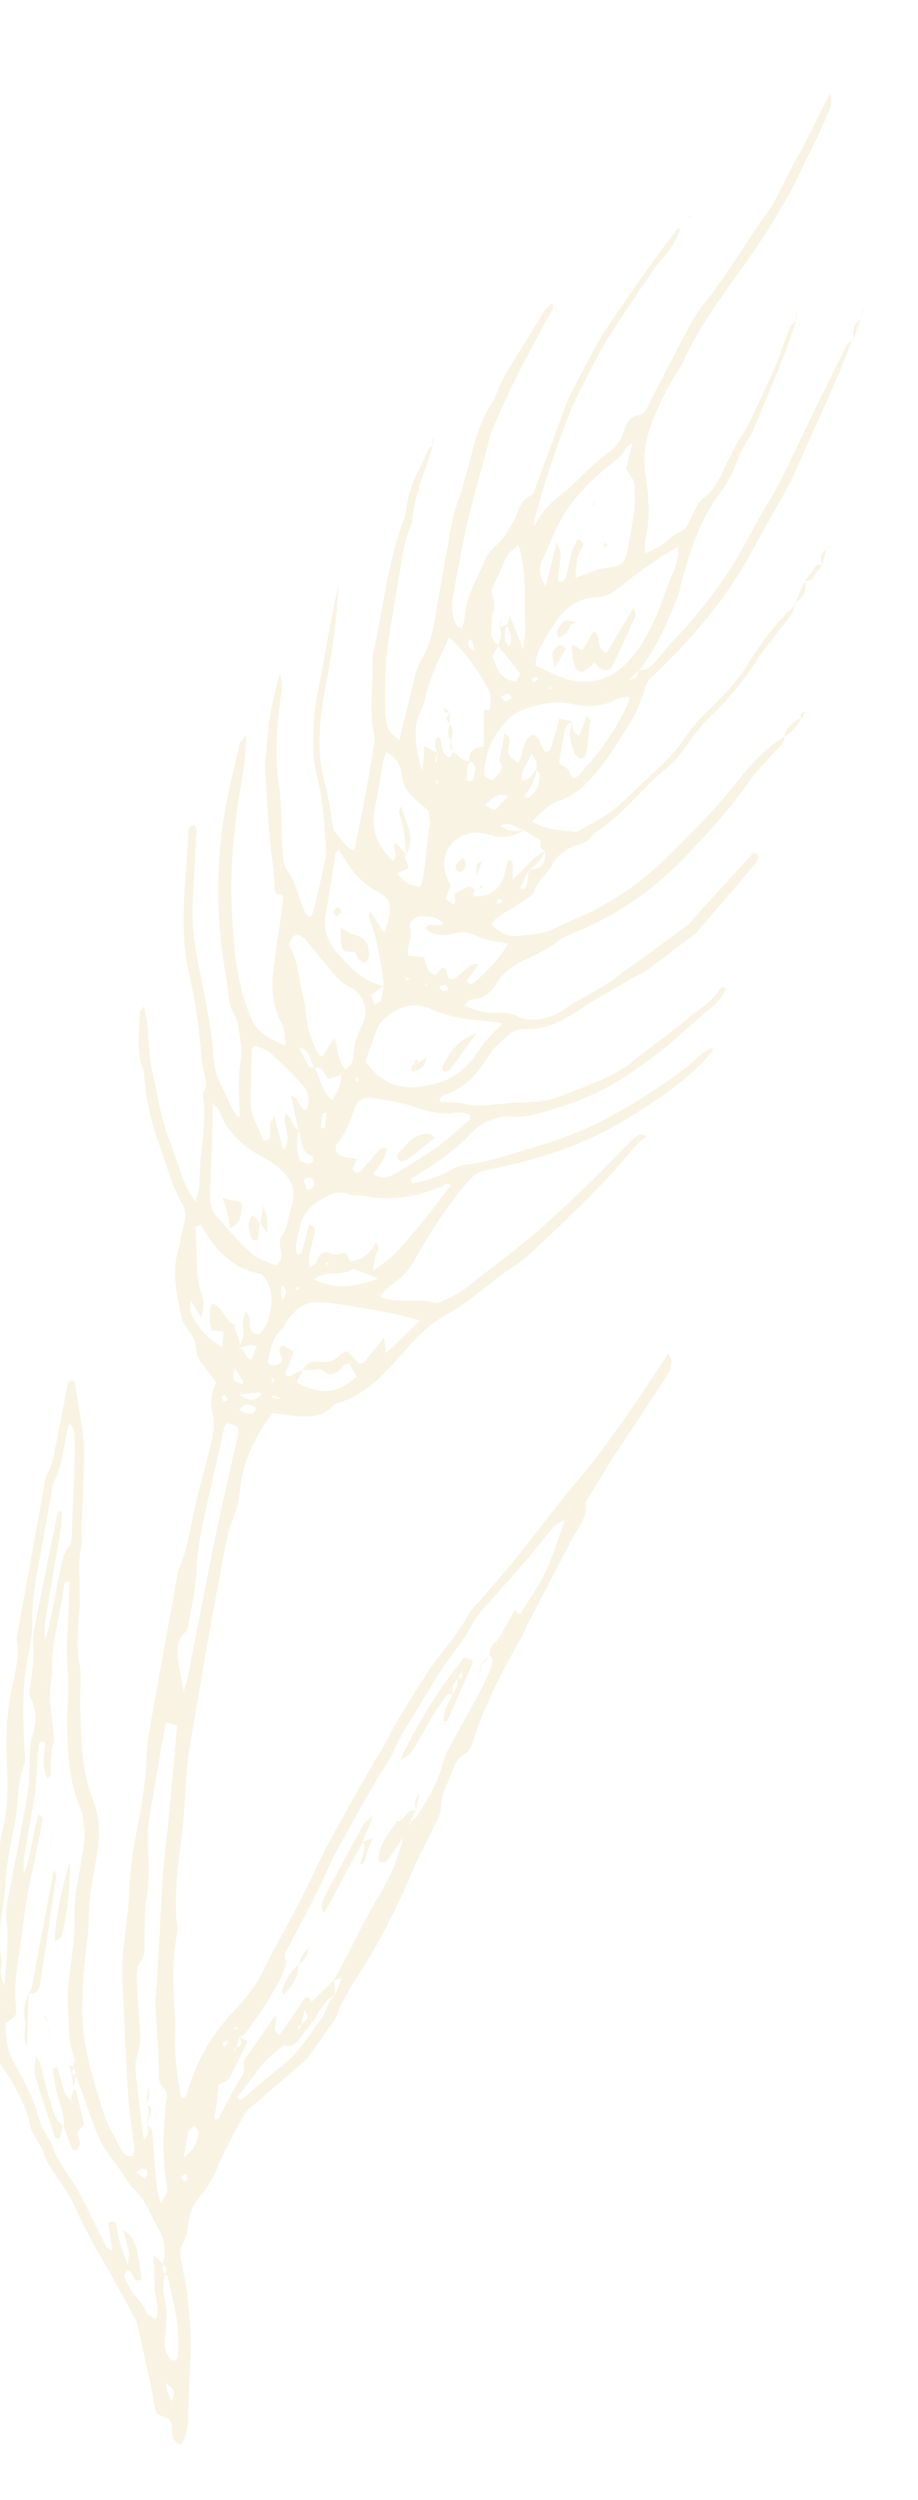 <svg xmlns="http://www.w3.org/2000/svg" width="161" height="438" viewBox="0 0 161 438" fill="none"><g opacity="0.2" clip-path="url(#clip0_525_1065)"><path fill-rule="evenodd" clip-rule="evenodd" d="M137.501 129.105C134.389 130.974 131.935 133.586 129.743 136.402C125.894 141.335 121.505 145.731 117.066 150.088C112.507 154.566 107.323 158.192 101.425 160.752C99.936 161.393 98.473 162.052 97.015 162.755C94.954 163.748 92.694 163.795 90.511 163.969C88.847 164.095 87.442 163.173 86.194 162.01C86.647 160.912 87.668 160.429 88.609 159.845C89.871 159.05 91.153 158.3 92.381 157.456C92.88 157.12 93.567 156.69 93.686 156.185C94.178 154.242 95.922 153.207 96.795 151.588C97.816 149.697 99.397 148.618 101.36 148.02C102.333 147.727 103.24 147.407 103.805 146.472C103.927 146.267 104.095 146.041 104.301 145.922C109.238 142.877 112.559 138.047 117.025 134.476C118.351 133.408 119.47 131.99 120.42 130.569C121.754 128.593 123.24 126.787 124.965 125.151C127.668 122.569 130.085 119.765 132.118 116.579C133.718 114.068 135.633 111.77 137.451 109.384C138.271 108.296 139.355 107.383 139.388 105.868L139.458 105.952C136.425 108.872 133.784 112.133 131.569 115.698C129.45 119.125 126.823 122.075 123.91 124.804C122.271 126.356 120.897 128.083 119.627 129.943C118.664 131.361 117.457 132.635 116.219 133.847C113.827 136.201 111.292 138.401 108.911 140.771C106.825 142.839 104.166 143.922 101.742 145.432C101.439 145.619 101.016 145.769 100.684 145.724C98.27 145.373 95.755 145.431 93.279 143.932C94.805 142.46 96.215 140.923 97.961 140.343C101.137 139.296 103.219 137.015 105.149 134.634C107.096 132.243 108.662 129.527 110.323 126.913C111.59 124.911 112.502 122.759 113.116 120.454C113.293 119.789 113.767 119.122 114.278 118.645C121.375 111.953 127.637 104.628 132.233 95.95C133.913 92.757 135.773 89.668 137.506 86.498C138.395 84.868 139.236 83.187 139.982 81.488C143.076 74.386 146.531 67.478 149.16 60.206C149.241 59.994 149.457 59.819 149.617 59.635C149.231 59.892 148.665 60.046 148.489 60.398C145.518 66.428 142.549 72.443 139.682 78.52C138.082 81.898 136.497 85.264 134.483 88.425C133.354 90.211 132.377 92.096 131.388 93.964C127.719 100.962 123.002 107.173 117.521 112.835C116.579 113.816 115.83 114.989 114.888 115.97C114.156 116.733 113.425 117.724 112.092 117.27C111.508 118.856 111.519 118.872 110.249 119.168C110.947 118.513 111.546 117.939 112.145 117.365C115.241 113.39 117.209 108.842 118.958 104.169C119.26 103.357 119.417 102.49 119.639 101.649C121.111 96.244 122.814 90.966 126.27 86.403C127.517 84.752 128.545 82.82 129.237 80.87C129.788 79.306 130.517 77.932 131.45 76.608C131.599 76.407 131.738 76.191 131.835 75.967C133.653 71.619 135.512 67.279 137.278 62.908C138.154 60.721 138.846 58.458 139.614 56.238L139.598 56.249C139.257 56.571 138.742 56.834 138.586 57.232C137.793 59.192 137.16 61.209 136.367 63.17C135.525 65.249 134.58 67.267 133.644 69.315C132.921 70.89 132.198 72.465 131.422 74.016C130.979 74.903 130.47 75.763 129.9 76.57C129.117 77.693 128.643 78.986 127.994 80.148C126.572 82.691 125.771 85.716 123.106 87.466C122.641 87.766 122.371 88.399 122.094 88.918C121.626 89.785 121.155 90.667 120.792 91.582C120.447 92.472 119.868 92.936 119.006 93.32C118.238 93.651 117.536 94.249 116.907 94.831C115.888 95.77 114.665 96.274 113.07 96.953C113.142 95.772 113.108 94.941 113.277 94.162C114.09 90.443 113.777 86.763 113.186 83.06C112.692 79.915 113.255 76.876 114.369 73.922C115.694 70.424 117.46 67.147 119.472 63.999C119.608 63.797 119.746 63.58 119.843 63.356C123.44 55.194 129.379 48.563 134.117 41.133C136.251 37.78 138.333 34.404 140.035 30.775C141.731 27.187 143.61 23.674 145.151 20.002C145.644 18.84 146.17 17.727 145.499 16.426C143.372 20.604 141.437 24.817 139.11 28.845C137.551 31.52 136.531 34.505 134.686 37.043C130.734 42.469 127.473 48.375 123.181 53.569C122.004 54.991 121.183 56.719 120.28 58.347C119.206 60.299 118.206 62.307 117.171 64.281C116.085 66.373 114.961 68.444 113.914 70.557C113.469 71.457 113.114 72.559 112.051 72.722C110.403 72.993 109.83 74.126 109.431 75.475C108.939 77.106 107.935 78.431 106.64 79.334C103.757 81.344 101.588 84.107 98.875 86.275C96.809 87.92 94.871 89.56 93.746 92.185C93.706 91.936 93.573 91.656 93.642 91.427C95.381 84.934 97.424 78.552 99.938 72.312C100.071 71.966 100.141 71.581 100.313 71.257C102.237 67.497 104.009 63.638 106.174 60.036C108.727 55.778 111.626 51.711 114.397 47.578C114.956 46.755 115.542 45.937 116.223 45.222C117.607 43.752 118.59 42.068 119.358 40.089C119.12 40.074 118.903 40.021 118.85 40.082C114.325 45.859 110.165 51.888 106.094 57.974C104.853 59.826 103.893 61.855 102.818 63.807C102.162 65.01 101.547 66.221 100.916 67.443C100.459 68.327 99.936 69.185 99.587 70.102C97.657 75.226 95.779 80.373 93.877 85.501C93.71 85.954 93.572 86.639 93.252 86.766C91.059 87.621 90.947 89.889 89.958 91.53C89.114 92.912 88.406 94.319 87.145 95.428C86.322 96.146 85.507 97.05 85.088 98.041C83.713 101.345 81.672 104.416 81.491 108.164C81.466 108.771 81.217 109.365 81.072 109.936C80.142 110.067 79.989 109.428 79.752 108.859C79.065 107.172 79.253 105.429 79.577 103.711C80.312 99.794 81.007 95.869 81.879 91.976C82.669 88.466 83.678 84.995 84.604 81.51C85.013 79.95 85.463 78.396 85.889 76.825C86.053 76.229 86.167 75.596 86.422 75.045C87.81 71.984 89.132 68.897 90.649 65.902C92.671 61.918 94.849 58.005 96.934 54.061C97.021 53.892 96.915 53.617 96.891 53.044C96.095 53.924 95.278 54.53 94.848 55.347C92.242 60.292 88.546 64.613 86.686 69.976C84.587 72.98 83.462 76.387 82.627 79.917C82.259 81.485 81.74 83.025 81.32 84.57C81.12 85.287 81.076 86.075 80.774 86.731C79.399 89.723 79.014 92.951 78.44 96.13C77.687 100.3 76.937 104.457 76.239 108.637C75.855 110.998 75.191 113.266 73.996 115.338C73.169 116.781 72.765 118.314 72.436 119.903C71.768 123.051 70.793 126.101 70.039 129.731C69.135 128.858 68.442 128.462 68.193 127.878C67.817 126.985 67.618 125.969 67.584 124.982C67.505 122.751 67.5 120.504 67.591 118.275C67.668 116.285 67.815 114.293 68.113 112.329C68.765 108.013 69.526 103.716 70.246 99.412C70.661 96.957 70.955 94.466 72.046 92.19C72.204 91.863 72.317 91.472 72.34 91.106C72.693 86.565 74.581 82.458 75.903 78.191L75.887 78.203C75.671 78.305 75.319 78.37 75.246 78.541C73.782 81.944 71.642 85.096 71.304 88.93C71.241 89.671 71.076 90.423 70.81 91.114C67.94 98.626 67.231 106.627 65.461 114.394C65.324 114.995 65.278 115.641 65.309 116.257C65.469 120.464 64.649 124.694 65.651 128.868C65.766 129.329 65.669 129.866 65.595 130.35C64.668 136.507 63.453 142.612 62.139 149.026C61.51 148.671 61.053 148.532 60.797 148.23C59.906 147.202 59.083 146.116 58.496 145.37C57.941 142.328 57.629 139.586 56.913 136.969C55.658 132.394 55.928 127.838 56.597 123.269C56.98 120.68 57.554 118.126 57.953 115.526C58.616 111.226 59.199 106.897 59.355 102.505C58.877 104.764 58.368 107.031 57.944 109.3C57.195 113.215 56.581 117.169 55.749 121.069C55.058 124.27 54.914 127.498 54.925 130.727C54.931 132.575 55.17 134.466 55.642 136.242C56.774 140.483 56.882 144.823 57.192 149.142C57.251 149.992 56.98 150.866 56.798 151.715C56.238 154.271 55.65 156.823 55.048 159.372C54.941 159.807 54.7 160.204 54.543 160.602C53.435 160.388 53.425 159.505 53.124 158.896C52.752 158.133 52.554 157.273 52.244 156.478C51.786 155.329 51.53 154.004 50.771 153.114C49.701 151.826 49.615 150.418 49.542 148.941C49.34 144.968 49.41 140.973 48.872 137.052C48.194 132.183 48.52 127.396 49.177 122.583C49.361 121.251 49.702 119.906 49.053 118.013C48.68 119.452 48.403 120.439 48.183 121.423C47.907 122.638 47.631 123.853 47.424 125.08C47.239 126.184 47.108 127.297 46.992 128.413C46.838 129.892 46.712 131.376 46.583 132.873C46.537 133.362 46.445 133.871 46.47 134.359C46.782 139.063 46.99 143.79 47.49 148.471C47.727 150.688 48.078 152.898 48.14 155.14C48.162 155.883 48.093 157.05 49.522 156.74C49.538 156.728 49.722 157.117 49.704 157.298C49.163 161.237 48.594 165.171 48.053 169.109C47.589 172.465 47.597 175.792 49.213 178.912C49.853 180.15 50.112 181.462 50.056 183.185C47.438 182.002 45.212 181.16 43.973 178.222C41.322 171.973 40.942 165.452 40.646 158.861C40.327 151.612 41.085 144.43 42.304 137.288C42.778 134.503 43.171 131.703 43.199 128.723C42.788 129.274 42.144 129.783 42.005 130.398C40.937 135.137 39.716 139.862 39.032 144.67C37.772 153.609 38.124 162.556 39.687 171.464C39.967 173.05 40.04 174.683 40.41 176.242C40.658 177.296 41.525 178.22 41.689 179.273C42.029 181.466 42.53 183.788 42.186 185.929C41.676 189.063 41.945 192.124 42.05 195.227C42.057 195.342 41.98 195.456 41.853 195.845C41.393 195.18 40.974 194.678 40.68 194.113C40.116 193.002 39.677 191.828 39.081 190.74C37.906 188.624 37.453 186.424 37.33 183.972C37.184 181.018 36.54 178.073 36.009 175.135C35.043 169.745 33.567 164.433 33.776 158.886C33.923 154.776 34.197 150.676 34.388 146.56C34.427 145.871 34.812 145.074 33.922 144.515C33.027 144.766 33.059 145.61 33.029 146.244C32.636 154.302 31.311 162.349 33.135 170.438C34.249 175.4 35.034 180.459 35.344 185.561C35.396 186.295 35.617 187.031 35.783 187.757C36.054 188.844 36.385 189.912 35.787 191.027C35.618 191.337 35.541 191.764 35.607 192.103C36.426 197.211 34.855 202.228 34.999 207.314C35.032 208.229 34.611 209.148 34.268 210.578C31.694 206.959 31.116 203.102 29.665 199.614C28.139 195.914 27.698 191.926 26.782 188.065C25.877 184.292 26.321 180.421 25.255 176.292C24.86 176.832 24.55 177.06 24.54 177.271C24.491 180.602 23.814 183.962 25.05 187.227C25.311 187.899 25.309 188.695 25.374 189.431C25.731 193.177 26.578 196.797 27.852 200.324C29.15 203.955 30.114 207.711 32.036 211.099C32.55 212.016 32.589 212.976 32.348 213.998C31.942 215.701 31.686 217.431 31.213 219.108C30.091 223.127 31.028 227.034 31.858 230.907C32.15 232.267 33.539 233.357 34.055 234.729C34.514 235.949 34.235 237.419 35.16 238.567C36.099 239.717 36.954 240.937 37.923 242.235C36.986 244.055 36.824 245.817 37.303 247.708C37.603 248.871 37.534 250.194 37.318 251.392C36.943 253.47 36.321 255.504 35.808 257.557C35.224 259.854 34.571 262.138 34.083 264.451C33.368 267.861 32.843 271.319 31.505 274.574C31.177 275.368 31.06 276.256 30.906 277.109C29.386 285.447 27.867 293.786 26.386 302.145C26.047 304.102 25.744 306.094 25.684 308.073C25.566 311.704 25.024 315.258 24.339 318.816C23.531 322.976 22.783 327.119 22.663 331.389C22.544 335.347 21.776 339.287 21.486 343.243C21.327 345.459 21.515 347.711 21.621 349.947C21.882 355.792 22.129 361.636 22.507 367.46C22.706 370.437 23.234 373.39 23.561 376.362C23.608 376.811 23.409 377.287 23.334 377.7C22.096 377.973 21.564 377.153 21.183 376.444C20.085 374.37 18.845 372.299 18.141 370.082C16.821 365.95 15.526 361.751 14.826 357.475C14.265 354.076 14.422 350.537 14.568 347.067C14.721 343.471 15.493 339.901 15.546 336.315C15.593 332.529 16.292 328.889 16.956 325.214C17.587 321.718 17.567 318.375 16.186 314.97C14.642 311.139 14.403 306.974 14.178 302.883C14.009 299.669 14.125 296.435 14.114 293.207C14.11 292.837 14.136 292.458 14.047 292.087C13.242 288.388 13.755 284.686 13.986 280.976C14.033 280.245 13.913 279.499 13.935 278.75C14.036 276.153 13.656 273.554 14.237 270.959C14.506 269.785 14.187 268.491 14.283 267.258C14.541 263.553 14.616 259.843 14.735 256.126C14.804 253.865 14.633 251.674 14.282 249.464C13.878 246.919 13.474 244.373 13.089 241.958C12.147 241.689 11.95 242.151 11.85 242.63C11.174 246.061 10.514 249.48 9.838 252.911C9.502 254.613 9.276 256.335 8.411 257.912C7.948 258.753 7.841 259.813 7.665 260.791C6.19 268.881 4.741 276.99 3.28 285.083C3.148 285.813 2.85 286.598 2.964 287.3C3.446 290.357 2.599 293.246 2.003 296.151C1.127 300.456 0.984 304.779 1.218 309.127C1.414 312.744 1.405 316.324 0.606 319.889C0.067 322.322 -0.306 324.784 -0.751 327.248C-1.135 329.452 -1.713 331.636 -1.361 333.917C-1.339 334.034 -1.323 334.179 -1.357 334.287C-2.398 338.093 -1.852 341.971 -1.75 345.799C-1.623 350.27 -1.084 354.73 -0.744 359.198C-0.66 360.222 -0.273 361.059 0.306 361.931C2.54 365.234 4.496 368.671 5.39 372.655C5.628 373.693 6.336 374.631 6.837 375.617C7.005 375.945 7.354 376.207 7.433 376.549C8.16 379.423 10.252 381.478 11.663 383.935C12.094 384.681 12.616 385.4 12.953 386.2C14.384 389.642 16.223 392.859 18.09 396.081C20.025 399.401 21.816 402.808 23.672 406.17C23.853 406.502 24.001 406.855 24.079 407.21C24.915 410.971 25.75 414.732 26.572 418.49C26.778 419.465 26.867 420.462 27.06 421.435C27.377 422.97 27.393 422.959 29.453 423.7C30.908 424.815 29.087 427.613 31.744 428.263C32.848 426.615 33.008 424.868 33.032 423.167C33.076 419.707 33.249 416.242 33.432 412.793C33.616 409.344 33.228 405.849 32.89 402.391C32.68 400.179 32.1 397.985 31.719 395.784C31.554 394.817 31.532 393.917 32.118 392.943C32.665 392.033 32.895 390.838 32.992 389.747C33.185 387.664 34.07 385.976 35.397 384.425C36.692 382.897 37.546 381.146 38.321 379.282C39.613 376.204 41.288 373.28 42.918 370.363C43.379 369.536 44.292 368.948 45.045 368.302C47.863 365.869 50.703 363.468 53.495 361.016C53.949 360.615 54.3 360.082 54.66 359.578C55.742 358.054 56.811 356.527 57.879 355C58.164 354.597 58.57 354.23 58.737 353.776C60.541 348.957 63.77 344.95 66.204 340.486C68.468 336.333 70.562 332.106 72.382 327.745C73.53 324.996 75.002 322.405 76.268 319.706C76.747 318.698 77.34 317.611 77.346 316.56C77.354 314.317 78.5 312.519 79.221 310.561C79.686 309.323 80.13 308.038 81.535 307.311C82.192 306.961 82.669 305.967 82.925 305.175C84.966 298.736 88.048 292.797 91.378 286.974C91.934 286.009 92.325 284.942 92.845 283.942C95.376 279.098 97.918 274.27 100.448 269.426C101.418 267.583 102.93 265.951 102.754 263.631C102.732 263.286 102.902 262.89 103.099 262.585C104.436 260.353 105.759 258.119 107.146 255.925C108.336 254.037 109.629 252.209 110.858 250.342C112.709 247.535 114.522 244.708 116.398 241.92C117.112 240.869 117.729 239.801 117.791 238.519C117.805 238.123 117.451 237.732 117.189 237.145C114.688 240.886 112.451 244.419 110.039 247.821C107.307 251.662 104.595 255.55 101.531 259.118C97.891 263.364 94.588 267.856 91.126 272.219C88.964 274.942 86.641 277.535 84.38 280.183C83.66 281.033 82.747 281.778 82.232 282.751C80.04 286.818 76.734 290.073 74.329 293.987C72.001 297.788 69.468 301.466 67.538 305.495C66.951 306.711 66.101 307.808 65.436 308.981C62.923 313.417 60.371 317.831 57.935 322.308C56.404 325.144 55.077 328.103 53.648 331C52.87 332.565 52.067 334.111 51.251 335.655C49.617 338.742 47.882 341.769 46.367 344.906C44.992 347.742 43.049 350.191 40.936 352.41C36.9 356.656 34.217 361.558 32.64 367.157C32.589 367.361 32.338 367.5 32.179 367.671C32.01 367.512 31.709 367.373 31.684 367.198C31.079 363.649 30.518 360.094 30.723 356.45C30.791 355.212 30.733 353.965 30.659 352.73C30.357 348.127 30.181 343.533 31.006 338.964C31.073 338.592 31.17 338.212 31.123 337.848C30.441 332.609 31.13 327.46 31.796 322.279C32.341 318.086 32.469 313.845 32.82 309.631C32.937 308.273 33.126 306.915 33.356 305.563C35.014 295.985 36.565 286.374 38.416 276.83C39.173 272.945 39.61 268.959 41.163 265.218C41.912 263.42 42.006 261.334 42.334 259.361C43.072 254.96 45.086 251.174 47.803 247.571C48.953 247.708 50.046 247.848 51.141 247.975C53.762 248.278 56.336 248.444 58.41 246.288C58.654 246.034 59.047 245.892 59.392 245.784C63.08 244.645 65.881 242.223 68.458 239.476C71.437 236.304 74.055 232.698 77.925 230.554C82.422 228.069 86.109 224.499 90.354 221.684C91.078 221.204 91.818 220.712 92.447 220.129C98.888 214.086 105.438 208.149 111.028 201.256C111.718 200.414 112.58 199.717 113.367 198.964L113.337 198.972C112.882 198.905 112.268 198.623 112.006 198.817C111.111 199.466 110.277 200.239 109.51 201.039C105.239 205.569 100.746 209.831 96.152 214.033C91.442 218.327 86.28 221.986 81.334 225.94C80.194 226.842 78.755 227.364 77.431 228.035C77.103 228.203 76.661 228.379 76.367 228.283C73.271 227.241 69.931 228.571 66.684 227.189C67.354 225.832 68.724 225.141 69.772 224.279C71.051 223.23 71.976 222.104 72.792 220.645C75.527 215.767 78.532 211.037 82.268 206.808C83.141 205.815 84.059 205.199 85.347 204.962C94.194 203.319 102.68 200.531 110.347 195.775C115.704 192.45 121.055 188.996 125.096 183.941C124.53 183.313 124.193 183.921 123.845 184.128C123.417 184.377 122.996 184.671 122.639 185.004C119.721 187.76 116.374 189.913 113.038 192.082C111.064 193.375 108.991 194.507 106.929 195.655C102.557 198.078 97.922 199.757 93.127 201.151C89.438 202.219 85.855 203.562 81.985 203.986C80.556 204.14 79.159 204.897 77.849 205.57C76.054 206.496 74.176 206.939 72.295 207.324C71.756 206.545 72.302 206.345 72.713 206.106C76.039 204.149 79.2 202.005 81.949 199.247C83.038 198.15 84.082 196.917 85.755 196.352C87.035 195.93 88.133 195.488 89.598 195.611C92.608 195.87 95.489 194.812 98.298 193.912C101.227 192.977 104.127 191.81 106.819 190.306C109.841 188.62 112.712 186.595 115.459 184.475C118.305 182.275 120.919 179.791 123.65 177.441C124.404 176.796 125.23 176.22 125.886 175.486C126.451 174.863 126.836 174.065 127.328 173.301C126.95 172.651 126.386 173.032 126.17 173.363C124.736 175.662 122.373 176.912 120.411 178.605C117.408 181.203 114.045 183.368 110.995 185.915C107.947 188.449 104.329 189.672 100.75 191.072C99.149 191.707 97.528 192.452 95.861 192.748C93.682 193.136 91.449 193.117 89.225 193.284C88.248 193.363 87.271 193.443 86.278 193.533C84.68 193.685 83.111 193.828 81.488 193.408C80.096 193.043 78.59 193.154 77.148 193.065C76.997 192.099 77.709 191.915 78.223 191.738C81.554 190.534 83.811 188.071 85.553 185.159C86.562 183.494 88.037 182.382 89.38 181.132C90.026 180.538 91.209 180.254 92.139 180.28C95.685 180.394 98.55 178.95 101.413 177.051C104.712 174.847 108.223 172.965 111.643 170.953C112.182 170.638 112.807 170.467 113.298 170.101C116.092 168.033 118.852 165.916 121.623 163.815C121.82 163.666 122.03 163.519 122.191 163.335C125.596 159.374 129 155.412 132.38 151.432C132.688 151.061 132.944 150.581 133.04 150.129C133.091 149.925 132.678 149.624 132.518 149.41C132.271 149.451 132.104 149.435 132.034 149.507C128.684 153.166 125.331 156.839 121.993 160.514C121.569 160.977 121.266 161.562 120.775 161.928C117.391 164.444 113.984 166.927 110.577 169.411C110.17 169.707 109.673 169.873 109.315 170.206C106.259 173.023 102.309 174.441 98.977 176.824C97.32 178.003 95.418 178.584 93.399 178.631C92.574 178.653 91.646 178.542 90.95 178.161C89.805 177.528 88.684 177.382 87.396 177.462C85.422 177.575 83.533 177.063 81.332 176.083C82.061 175.575 82.397 175.124 82.768 175.106C84.881 175.004 86.295 173.682 87.231 172.103C88.395 170.124 90.114 169.07 92.014 168.191C94.038 167.249 96.044 166.332 97.828 164.92C98.881 164.101 100.217 163.603 101.473 163.077C108.707 160.091 114.909 155.611 120.316 149.964C124.278 145.819 128.134 141.626 131.424 136.891C132.764 134.958 134.491 133.309 136.03 131.526C136.673 130.789 137.606 130.247 137.574 129.09C137.444 129.024 137.501 129.105 137.501 129.105ZM41.44 358.712C41.376 358.914 41.297 359.113 41.233 359.314C41.138 359.212 41.045 359.096 40.951 358.993C41.133 358.927 41.328 358.862 41.51 358.796C41.673 358.129 41.822 357.459 41.983 356.806C42.303 356.679 42.75 356.632 42.921 356.393C44.358 354.393 45.844 352.43 47.102 350.326C48.345 348.22 49.737 346.154 50.226 343.684L50.307 343.784C49.606 342.961 49.997 342.208 50.425 341.404C52.117 338.227 53.795 335.048 55.407 331.843C56.686 329.303 57.773 326.656 59.116 324.156C61.353 319.998 63.703 315.917 66.042 311.82C66.956 310.208 68.168 308.75 68.911 307.065C70.811 302.732 73.615 298.96 75.936 294.888C78.134 291.022 81.27 287.765 83.278 283.778C83.56 283.232 83.975 282.739 84.382 282.286C88.264 277.956 92.171 273.644 95.799 269.07C96.569 268.1 97.282 266.893 99.07 266.32C97.869 269.6 96.989 272.596 95.683 275.359C94.469 277.925 92.79 280.251 91.303 282.683C91.266 282.733 91.115 282.706 91.014 282.716C90.831 282.555 90.659 282.41 90.267 282.07C89.245 283.889 88.258 285.672 87.236 287.492C87.17 287.778 87.102 288.078 87.036 288.365C87.008 288.36 86.984 288.341 86.956 288.336C87.054 288.027 87.166 287.721 87.265 287.411C86.115 287.9 85.942 288.935 85.794 289.988L85.702 289.872C86.561 290.525 86.406 291.463 86.097 292.232C85.395 293.924 84.586 295.583 83.727 297.205C81.98 300.456 80.141 303.663 78.379 306.912C78.038 307.547 77.902 308.304 77.677 309.003C76.663 312.344 75.015 315.358 73.107 318.24C72.857 318.607 72.377 318.833 72 319.12C71.802 319.354 71.471 319.621 72.104 319.721C72.038 319.539 71.969 319.37 71.903 319.188C72.254 318.498 72.616 317.824 72.981 317.137L73.017 317.172C72.393 317.102 71.847 317.145 71.415 317.735C71.058 318.225 70.567 318.591 70.135 319.025L70.285 319.052C70.059 319.054 69.666 318.954 69.605 319.057C68.253 321.215 66.391 323.138 66.354 325.932C67.139 326.599 67.771 326.159 68.222 325.544C68.948 324.581 69.574 323.543 70.665 321.892C69.701 326.365 67.92 329.725 66.039 332.853C63.271 337.441 61.215 342.399 58.48 346.965C58.899 346.842 59.306 346.702 59.923 346.501C59.476 347.642 59.124 348.574 58.758 349.503C58.456 349.846 58.076 350.147 57.878 350.537C57.362 351.51 57.088 352.64 56.45 353.506C54.26 356.464 52.416 359.699 49.37 361.991C47.108 363.7 45.03 365.642 42.849 367.451C42.532 367.721 42.075 368.136 41.657 367.392C42.994 365.63 44.32 363.851 45.685 362.093C46.056 361.606 46.468 361.126 46.925 360.711C47.84 359.882 48.785 359.114 49.735 358.319C51.966 358.978 52.537 356.992 53.541 355.823C54.582 354.604 55.489 353.261 56.292 351.871C56.91 350.803 57.713 350.039 58.772 349.505C58.702 348.64 58.648 347.763 58.577 346.897C57.291 348.143 56.002 349.403 54.648 350.708C54.355 350.058 54.003 349.497 53.316 350.169C52.972 350.504 52.784 350.996 52.513 351.402C51.393 353.133 50.26 354.861 49.038 356.46C47.279 355.616 48.909 354.347 48.318 353.075C46.507 355.662 44.884 357.984 43.275 360.308C43.007 360.7 42.579 361.263 42.687 361.609C43.207 363.195 42.06 364.139 41.441 365.293C40.519 367.03 39.569 368.763 38.649 370.487C38.454 370.864 38.493 371.511 37.538 371.154C37.702 370.245 37.912 369.317 38.029 368.357C38.168 367.274 38.208 366.187 38.303 365.195C38.904 364.92 39.36 364.746 39.787 364.497C39.99 364.391 40.172 364.168 40.281 363.96C41.336 361.877 42.38 359.777 43.427 357.664C42.996 357.387 42.501 357.07 42.006 356.754C42.215 357.559 42.744 358.393 41.44 358.712ZM52.76 354.659C52.723 354.865 52.71 355.09 52.646 355.292C52.614 355.386 52.492 355.435 52.409 355.505C52.357 355.325 52.218 355.073 52.279 354.97C52.375 354.831 52.632 354.82 52.827 354.756C53.01 353.979 53.179 353.199 53.43 352.122C54.225 353.601 54.225 353.601 52.76 354.659ZM92.755 152.322C92.625 153.279 92.575 154.265 92.337 155.189C92.238 155.583 91.778 156.011 91.21 155.554C91.729 154.482 92.234 153.408 92.755 152.322C94.159 151.68 94.994 150.509 95.57 149.121C93.39 150.22 91.939 152.218 89.933 154.158C89.905 153.215 89.907 152.732 89.896 152.247C89.869 151.687 90.231 151.014 89.243 150.608C88.678 151.543 88.66 152.663 88.336 153.67C87.569 155.962 85.722 157.178 83.229 157.026C83.117 157.02 82.919 156.629 82.957 156.494C83.022 156.293 83.285 156.169 83.457 156.002L83.492 156.122C83.013 155.793 82.654 155.118 81.911 155.467C81.139 155.825 80.384 156.243 79.902 156.483C79.339 157.248 80.434 157.929 79.403 158.382C79.054 158.12 78.667 157.837 78.165 157.477C78.452 156.675 78.738 155.874 79.022 155.087C76.689 151.227 78.125 147.038 82.244 146.019C83.37 145.739 84.737 145.929 85.878 146.277C88.065 146.942 90.005 146.624 91.845 145.45C89.235 145.632 89.235 145.632 87.698 144.659C89.294 143.895 90.505 144.952 91.826 145.475C92.839 146.056 93.853 146.637 94.841 147.199C94.635 148.497 94.695 148.636 95.595 149.14C95.57 149.59 95.614 150.053 95.521 150.491C95.217 151.857 94.453 152.33 92.755 152.322ZM94.074 134.824C93.313 135.511 92.986 136.773 91.51 136.72C91.302 134.892 92.631 133.725 93.15 132.027C94.031 133.025 94.349 133.85 93.98 134.878C94.203 135.131 94.612 135.375 94.619 135.647C94.672 136.921 94.426 138.128 93.465 139.063C93.073 139.432 92.739 140.182 91.936 139.455C93.048 138.078 93.962 136.623 94.074 134.824ZM55.064 187.117C56.706 186.646 56.867 188.266 57.569 189.004C58.33 188.786 58.972 188.604 59.809 188.357C59.957 190.203 58.947 191.328 58.342 192.796C56.328 191.253 56.263 188.868 55.162 187.049C54.821 186.973 54.306 187.008 54.173 186.799C53.565 185.78 53.051 184.707 52.377 183.42C54.007 184.112 54.007 184.112 55.064 187.117ZM28.827 398.474C29.036 398.569 29.395 398.62 29.414 398.751C30.005 401.515 30.683 404.267 31.097 407.07C31.351 408.878 31.239 410.749 31.218 412.592C31.212 413.017 31.067 413.588 30.206 413.575C28.959 412.483 28.726 410.792 28.948 409.326C29.286 406.985 29.33 404.705 28.805 402.436C28.49 401.043 28.639 399.748 28.951 398.411C28.415 397.931 28.306 397.357 28.623 396.704C28.072 396.149 27.52 395.595 26.908 394.987C26.982 396.933 27.132 398.765 27.099 400.593C27.067 402.42 28.23 404.208 27.301 406.3C26.733 405.913 26.022 405.699 25.831 405.267C25.294 404.005 24.465 403.031 23.573 402.017C22.775 401.105 22.297 399.91 21.763 398.791C21.672 398.59 21.978 398.147 22.195 397.888C22.302 397.765 22.612 397.85 22.841 397.834C23.813 399.744 23.813 399.744 24.857 399.293C24.591 397.71 24.398 396.112 24.075 394.532C23.676 392.584 23.021 391.585 21.557 390.681C21.947 392.045 22.332 393.209 22.585 394.391C22.693 394.894 22.534 395.462 22.43 396.822C21.36 394.042 20.65 392.095 20.456 389.957C20.386 389.248 19.847 388.937 19.006 389.439C19.214 390.955 19.43 392.5 19.68 394.336C19.162 393.987 18.775 393.86 18.636 393.607C17.285 390.976 15.983 388.311 14.664 385.656C14.381 385.108 14.13 384.537 13.817 383.997C12.156 381.125 9.911 378.588 8.944 375.315C8.848 374.985 8.483 374.734 8.316 374.406C7.814 373.42 7.18 372.467 6.915 371.424C6.028 367.867 4.293 364.697 2.551 361.569C1.854 360.334 1.403 359.145 1.223 357.79C1.083 356.685 1.014 355.578 0.926 354.496C2.903 353.19 2.96 353.187 2.775 351.391C2.495 348.626 2.799 345.924 3.22 343.2C3.714 339.992 4.082 336.775 4.561 333.579C4.814 331.862 5.163 330.163 5.515 328.45C6.135 325.407 6.796 322.371 7.389 319.323C7.481 318.814 7.681 318.097 6.67 317.971C5.728 321.311 5.573 324.836 4.224 328.075C4.072 327.109 4.074 326.157 4.227 325.233C4.805 321.798 5.467 318.365 6.044 314.93C6.227 313.84 6.261 312.71 6.348 311.603C6.506 309.627 6.61 307.642 6.81 305.674C6.873 305.089 7.304 304.897 7.942 305.282C7.785 307.328 7.157 309.475 8.375 311.585C8.653 311.223 8.917 311.015 8.906 310.842C8.804 308.976 8.894 307.145 9.394 305.316C9.586 304.641 9.378 303.836 9.329 303.088C9.083 299.902 8.285 296.717 9.148 293.505C8.902 288.202 10.495 283.145 11.216 277.974C11.262 277.642 11.2 276.963 12.173 277.138C12.078 279.864 12.014 282.567 11.866 285.269C11.722 287.872 11.667 290.449 11.903 293.064C12.185 296.128 11.719 299.256 11.783 302.351C11.892 307.317 12.097 312.299 14.17 316.966C14.512 317.738 14.517 318.649 14.661 319.499C15.027 321.626 14.668 323.693 14.304 325.787C13.722 329.093 12.963 332.353 13.055 335.766C13.139 338.595 12.791 341.46 12.424 344.279C12.114 346.625 11.726 348.928 11.917 351.322C12.169 354.394 11.772 357.534 13.063 360.496C13.223 360.866 12.933 361.453 12.846 361.935C12.998 362.503 13.167 363.059 13.319 363.627C14.027 365.588 14.718 367.56 15.428 369.507C15.929 370.891 16.44 372.291 16.971 373.666C18.334 377.166 21.106 379.77 22.916 382.996C25.365 384.874 26.265 387.808 27.721 390.33C28.821 392.234 29.222 394.481 28.53 396.744C29.516 397.163 29.157 397.823 28.827 398.474ZM87.471 113.067C86.634 112.447 86.031 111.712 86.152 110.569C86.269 109.453 86.13 108.263 86.499 107.235C86.955 105.967 86.486 104.959 86.22 103.845C86.137 103.517 86.299 103.092 86.444 102.762C87.106 101.29 87.872 99.865 88.455 98.364C88.933 97.129 89.787 96.317 90.948 95.531C92.454 100.28 91.905 105.127 92.122 109.884C92.186 111.175 91.863 112.495 91.728 113.793C90.916 111.941 90.426 110.104 89.424 108.047C89.151 108.779 89.036 109.1 88.906 109.432C89.255 110.632 90.175 111.807 89.21 113.31C88.111 111.875 88.509 110.611 89.021 109.339C88.533 109.535 88.045 109.731 87.554 109.941L87.529 109.922C88.336 111.02 87.567 112.061 87.376 113.121C88.629 114.725 89.869 116.328 91.239 118.067C91.028 118.456 90.764 118.976 90.531 119.403C87.653 119.111 87.051 117.041 86.386 114.918C86.704 114.335 87.089 113.694 87.471 113.067ZM52.501 197.867C50.948 197.686 51.524 195.673 50.111 195.19C49.333 197.224 51.54 199.427 49.675 201.521C49.167 199.553 48.68 197.703 48.155 195.676C46.898 196.756 47.523 197.921 47.369 198.93C47.298 199.401 47.201 199.938 46.227 199.847C45.393 197.721 43.965 195.672 43.971 193.13C43.976 190.046 44.063 186.978 44.152 183.896C44.157 183.712 44.416 183.531 44.659 183.206C45.501 183.557 46.576 183.722 47.245 184.326C49.34 186.211 51.405 188.176 53.228 190.31C54.175 191.419 54.4 192.994 53.716 194.505C52.318 194.253 52.635 192.42 51.099 191.986C51.321 193.192 51.474 194.143 51.686 195.091C51.897 196.038 52.165 196.982 52.388 197.946C52.988 199.561 52.464 201.755 54.749 202.508C54.881 202.56 54.983 203.247 54.84 203.491C54.716 203.71 54.221 203.863 53.917 203.822C53.46 203.768 53.01 203.516 52.559 203.349C52.019 201.475 51.861 199.685 52.501 197.867ZM71.252 149.591C70.615 148.965 69.978 148.338 69.268 147.642C68.789 148.806 70.031 149.769 68.924 150.805C66.219 148.299 64.981 145.361 65.739 141.632C66.28 138.944 66.699 136.234 67.2 133.539C67.302 132.975 67.502 132.414 67.686 131.708C69.617 132.697 70.33 134.232 70.496 135.982C70.672 137.748 71.566 138.989 72.845 140.059C73.595 140.691 74.344 141.324 75.093 141.957C75.206 142.901 75.525 143.797 75.379 144.609C74.699 148.139 74.805 151.782 73.787 155.308C71.906 155.295 70.677 154.419 69.649 152.983C70.384 152.675 71.024 152.421 71.529 152.214C71.848 151.149 70.547 150.516 71.266 149.594L71.252 149.591ZM41.893 236.243C42.476 234.657 41.135 233.463 41.087 232.005C39.258 231.39 39.221 228.854 37.143 228.365C36.612 229.975 36.675 231.507 37.116 233.064C37.864 233.157 38.447 233.219 39.236 233.319C39.174 234.132 39.103 234.915 39.011 236.05C36.279 234.406 34.476 232.474 33.451 229.845C33.267 229.371 33.431 228.775 33.427 227.78C34.224 229.089 34.759 229.967 35.308 230.848C35.666 229.491 35.831 228.185 35.45 227.079C34.142 223.347 34.704 219.454 34.288 215.641C34.239 215.206 34.302 214.621 35.203 214.57C37.632 218.917 40.917 222.438 45.877 223.191C48.291 225.815 47.689 228.521 47.051 231.191C46.863 231.996 46.278 232.729 45.785 233.421C45.329 234.064 44.34 233.743 44.007 233.001C43.56 232.025 44.231 230.739 43.033 229.769C42.852 230.774 42.425 231.649 42.623 232.353C43.019 233.846 42.247 234.986 41.904 236.259C42.857 235.92 43.804 235.38 45.047 235.861C44.652 236.798 44.334 237.537 44.033 238.264C42.84 237.892 43.089 236.36 41.893 236.243ZM100.404 126.345C99.702 126.232 98.989 126.104 98.057 125.935C97.647 127.425 97.303 128.855 96.88 130.257C96.679 130.902 96.551 131.689 95.641 131.71C94.54 130.914 95.084 128.838 93.303 128.744C91.496 129.896 91.864 132.094 90.912 133.599C89.705 132.997 88.947 132.335 89.17 130.94C89.291 130.194 89.774 129.244 88.52 128.506C88.182 130.221 87.874 131.771 87.565 133.322C88.647 134.938 87.195 135.685 86.462 136.69C85.442 136.534 84.823 135.968 84.922 134.948C85.2 132.312 86.008 129.871 87.639 127.736C88.788 126.237 90.032 124.913 91.857 124.29C94.573 123.359 97.367 122.698 100.229 123.314C102.983 123.897 105.603 123.887 108.133 122.496C108.447 122.325 108.842 122.254 109.213 122.236C109.628 122.212 110.119 121.689 110.451 122.36C109.393 125.552 105.952 130.971 102.681 134.43C101.981 135.171 101.505 136.393 100.328 136.251C99.977 135.605 99.77 135.028 99.412 134.579C99.052 134.145 98.194 134.274 98.057 133.382C98.35 131.758 98.672 130.054 98.95 128.356C99.117 127.434 99.539 126.743 100.404 126.345ZM76.749 131.923C76.051 131.556 75.35 131.202 74.445 130.726C74.324 132.182 74.224 133.287 74.076 135.122C73.104 131.962 72.686 129.57 72.977 127.021C73.168 125.336 74.196 124.03 74.534 122.47C75.335 118.664 77.151 115.268 78.766 111.652C81.781 114.399 84.044 117.621 85.797 121.164C86.233 122.039 85.922 123.29 85.967 124.378C85.568 124.391 85.172 124.391 84.871 124.408C84.859 126.594 84.839 128.665 84.828 130.767C83.271 130.997 82.141 131.532 82.37 133.322C83.558 133.877 83.425 134.848 83.146 135.849C82.989 136.404 82.942 137.134 81.905 136.762C81.922 135.572 81.859 134.352 82.5 133.232C81.016 133.532 80.336 132.358 79.45 131.544L79.545 131.49C79.342 131.908 79.139 132.326 78.933 132.758C77.55 132.267 77.592 131.095 77.382 130.062C77.292 129.62 77.252 129.058 76.486 129.303C76.147 130.237 76.212 131.13 76.799 131.961C76.699 132.511 76.602 133.048 76.503 133.599C76.409 133.567 76.316 133.536 76.222 133.505C76.374 132.978 76.567 132.459 76.749 131.923ZM53.12 239.99C52.565 240.245 52.012 240.486 51.478 240.774C50.91 241.097 50.382 241.357 50.024 240.753C50.533 239.423 51.009 238.202 51.517 236.872C50.76 236.366 50.179 235.977 49.673 235.644C48.046 236.658 50.007 237.793 49.267 238.754C48.505 239.213 47.743 239.588 46.943 238.69C47.445 236.535 47.653 234.284 49.613 232.762C49.958 232.498 49.951 231.828 50.245 231.455C51.642 229.675 53.168 228.046 55.711 228.15C56.821 228.194 57.929 228.252 59.031 228.422C61.963 228.881 64.906 229.355 67.821 229.91C69.694 230.276 71.554 230.797 73.708 231.328C71.589 233.347 69.724 235.128 67.707 237.052C67.583 236.092 67.496 235.394 67.355 234.373C65.996 236.018 64.917 237.373 63.803 238.678C63.678 238.826 63.358 238.797 62.93 238.89C62.292 238.192 61.581 237.424 60.882 236.673C60.367 236.935 59.942 237.015 59.726 237.274C58.761 238.464 57.511 238.722 56.074 238.604C55.461 238.551 54.769 238.539 54.244 238.786C53.75 239.009 53.431 239.605 53.028 240.03C53.763 240.035 54.509 240.141 55.216 239.984C55.867 239.832 56.385 239.783 56.905 240.275C57.836 241.154 58.703 240.742 59.53 240.081C60.058 239.665 60.212 238.655 61.354 239.074C61.705 239.72 62.122 240.464 62.518 241.175C59.113 244.198 56.475 244.461 51.983 242.215C52.355 241.486 52.746 240.732 53.12 239.99ZM25.729 372.433L25.766 372.383C26.024 373.225 26.203 374.039 25.216 374.799C24.822 371.573 24.382 368.523 24.075 365.44C23.905 363.718 23.474 361.793 24.029 360.287C24.862 358.022 24.562 355.921 24.394 353.716C24.204 351.237 24.045 348.75 23.997 346.269C23.974 345.454 24.09 344.423 24.563 343.841C25.365 342.849 25.322 341.832 25.343 340.699C25.381 337.977 25.285 335.217 25.712 332.537C26.203 329.427 26.152 326.334 25.93 323.253C25.799 321.467 25.991 319.782 26.244 318.065C26.421 316.847 26.683 315.629 26.875 314.413C27.554 310.258 28.305 306.101 29.131 301.759C29.955 301.979 30.509 302.122 31.075 302.281C30.703 306.378 30.345 310.321 29.976 314.248C29.819 315.982 29.662 317.716 29.491 319.447C29.357 320.816 29.198 322.166 29.05 323.532C28.857 325.387 28.622 327.235 28.514 329.091C28.165 335.182 27.859 341.267 27.537 347.362C27.469 348.601 27.215 349.848 27.262 351.079C27.411 354.801 27.73 358.525 27.849 362.256C27.898 363.629 27.547 364.944 28.905 365.971C29.254 366.233 29.29 367.135 29.212 367.718C28.58 372.791 28.403 377.847 29.243 382.916C29.429 384.002 29.356 384.017 28.235 385.989C27.952 384.971 27.627 384.188 27.546 383.377C27.221 380.163 26.966 376.948 26.725 373.735C26.706 372.979 26.425 372.573 25.729 372.433ZM118.939 95.809C119.149 98.562 117.798 100.635 117.021 102.825C115.525 107.032 113.975 111.229 111.11 114.79C108.335 118.24 105.023 120.044 100.426 119.243C98.038 118.826 96.167 117.507 93.894 116.614C94.055 115.719 94.03 114.919 94.341 114.293C95.239 112.536 96.205 110.792 97.306 109.158C99.042 106.6 101.258 104.755 104.59 104.645C106.526 104.583 108.026 103.489 109.496 102.248C111.48 100.588 113.653 99.133 115.788 97.657C116.693 97.038 117.687 96.55 118.939 95.809ZM65.369 222.716C65.585 221.519 65.698 220.814 65.836 220.129C65.984 219.388 66.923 218.733 65.925 217.672C64.976 219.718 63.447 220.735 61.405 220.992C61.166 220.437 60.977 219.991 60.786 219.558C59.829 219.371 59.015 220.12 57.953 219.573C56.786 218.978 55.885 219.739 55.518 221.066C55.431 221.391 54.915 221.582 54.349 222.049C54.27 221.153 54.119 220.657 54.201 220.203C54.492 218.749 54.906 217.317 55.195 215.877C55.323 215.246 55.157 214.676 54.185 214.572C53.761 216.215 53.348 217.874 52.896 219.512C52.86 219.634 52.553 219.692 52.163 219.892C51.575 218.208 52.247 216.681 52.531 215.183C52.94 213.153 54.162 211.484 55.867 210.427C57.508 209.416 59.284 208.358 61.454 209.276C62.203 209.595 63.182 209.346 64.013 209.524C68.679 210.495 73.107 209.645 77.434 207.868C77.922 207.672 78.404 206.963 79.037 207.689C77.518 209.674 76.04 211.667 74.476 213.588C72.84 215.595 71.19 217.599 69.407 219.48C68.312 220.604 66.956 221.454 65.369 222.716ZM48.458 221.753C46.997 221.062 45.312 220.673 44.179 219.658C41.901 217.613 39.861 215.269 37.849 212.93C37.252 212.24 36.839 211.156 36.847 210.248C36.881 206.062 37.114 201.869 37.249 197.672C37.29 196.343 37.261 195.016 37.273 193.228C37.845 193.9 38.26 194.188 38.415 194.585C39.817 198.42 42.644 200.877 46.115 202.74C46.876 203.148 47.63 203.597 48.315 204.118C50.723 205.988 52.228 208.235 51.09 211.483C51.007 211.71 50.976 211.96 50.904 212.203C50.465 213.616 50.327 215.24 49.511 216.386C48.39 217.974 49.954 219.578 49.043 221.02C48.957 221.104 48.882 221.204 48.458 221.753ZM88.163 179.249C86.714 180.849 85.136 182.142 84.132 183.78C82.285 186.801 79.757 188.959 76.486 189.833C72.055 191.008 67.684 191.072 64.108 185.949C64.752 184.105 65.378 182.285 66.061 180.461C66.278 179.889 66.57 179.288 66.984 178.879C69.487 176.46 72.346 175.285 75.76 176.84C79.67 178.626 83.893 178.677 88.163 179.249ZM109.812 82.224C111.308 84.37 111.308 84.37 111.3 85.747C111.289 86.981 111.402 88.238 111.227 89.443C110.861 92.02 110.451 94.604 109.879 97.144C109.505 98.825 108.37 99.387 106.282 99.508C105.58 99.552 104.885 99.796 104.208 100.015C103.198 100.358 102.205 100.761 100.929 101.242C100.993 99.164 101.067 97.5 102.094 95.966C102.445 95.433 102.322 94.785 101.305 94.459C100.96 95.193 100.503 95.921 100.274 96.718C99.896 98.028 99.721 99.389 99.354 100.716C99.183 101.353 98.956 102.136 97.82 101.846C98.001 100.216 98.218 98.62 98.337 97.022C98.365 96.629 98.071 96.22 97.641 94.992C96.877 98.051 96.335 100.27 95.718 102.745C94.612 101.11 94.392 99.663 95.134 98.064C95.967 96.267 96.735 94.444 97.569 92.648C99.703 88.045 103.104 84.494 107.03 81.409C108.005 80.632 109.031 79.965 109.586 78.772C109.749 78.418 110.215 78.189 110.955 77.541C110.489 79.418 110.166 80.738 109.812 82.224ZM62.586 203.084C61.267 202.704 59.739 203.011 58.886 201.621C58.921 201.272 58.811 200.783 58.995 200.546C60.606 198.605 61.456 196.329 62.288 193.992C62.748 192.696 63.981 192.137 65.314 192.364C67.745 192.774 70.24 193.068 72.542 193.882C74.923 194.724 77.243 195.285 79.773 194.988C80.7 194.871 81.712 194.755 82.499 195.494C82.419 195.778 82.433 196.094 82.282 196.223C80.504 197.763 78.795 199.388 76.907 200.752C74.5 202.478 71.981 204.042 69.443 205.559C68.283 206.259 66.954 206.644 65.458 205.678C66.468 204.24 67.658 202.977 67.818 201.229C66.882 200.847 66.479 201.513 66.01 202.068C65.133 203.089 64.255 204.111 63.304 205.062C62.786 205.579 62.214 205.533 61.819 204.822C62.074 204.271 62.313 203.732 62.586 203.084ZM10.881 264.853C10.662 264.814 10.428 264.771 10.207 264.746C10.07 265.346 9.906 265.942 9.783 266.545C8.554 272.648 7.311 278.748 6.107 284.869C5.917 285.844 5.705 286.857 5.799 287.826C6.034 290.214 5.712 292.543 5.361 294.882C5.237 295.726 4.99 296.776 5.338 297.436C6.669 299.865 6.302 302.214 5.523 304.646C5.312 305.347 5.326 306.131 5.279 306.862C5.152 309.212 5.274 311.593 4.889 313.883C3.843 320.147 2.633 326.38 1.409 332.612C1.135 333.969 1.003 335.253 1.173 336.662C1.636 340.37 0.954 344.07 0.791 347.792C0.401 347.054 0.158 346.285 0.113 345.51C0.076 344.778 0.46 343.981 0.3 343.298C-0.742 338.804 0.684 334.428 0.946 329.998C1.146 326.538 1.841 323.082 2.556 319.673C3.288 316.166 2.918 312.49 4.244 309.063C4.537 308.305 4.342 307.346 4.299 306.486C4.026 301.022 3.807 295.568 4.931 290.128C5.338 288.184 5.715 286.177 5.674 284.208C5.606 281.055 6.03 278.005 6.597 274.938C7.386 270.646 8.161 266.352 8.948 262.074C9.102 261.221 9.09 260.266 9.479 259.526C10.903 256.813 11.119 253.811 11.728 250.908C11.819 250.484 11.978 250.072 12.208 249.346C12.58 249.953 12.91 250.24 12.927 250.541C13.041 252.026 13.155 253.51 13.116 254.981C12.976 259.675 12.777 264.385 12.567 269.08C12.544 269.673 12.456 270.396 12.123 270.833C10.982 272.29 10.781 274.03 10.432 275.73C9.809 278.786 9.23 281.837 8.608 284.894C8.434 285.701 8.15 286.488 7.921 287.286C7.701 285.839 7.86 284.489 8.073 283.149C8.934 277.989 9.836 272.836 10.683 267.674C10.836 266.749 10.824 265.795 10.881 264.853ZM56.535 185.165C56.252 184.929 55.856 184.772 55.711 184.476C54.599 182.243 53.817 179.913 53.635 177.393C53.563 176.3 53.322 175.205 53.049 174.132C52.338 171.403 52.343 168.477 50.835 165.93C50.596 165.532 51.04 164.404 51.508 164.005C52.127 163.478 52.983 163.987 53.468 164.516C54.626 165.79 55.597 167.231 56.77 168.494C58.169 169.997 59.176 171.87 61.182 172.829C63.851 174.121 64.823 176.969 63.478 179.639C62.617 181.346 62.044 183.033 61.983 184.94C61.948 185.915 61.54 186.765 60.57 187.357C59.161 185.753 59.276 183.784 58.681 181.744C57.889 182.994 57.217 184.052 56.535 185.165ZM67.259 172.804C63.134 171.661 61.05 169.096 58.949 166.699C57.375 164.908 56.67 162.621 57.127 160.088C57.715 156.911 58.165 153.71 58.701 150.509C58.8 149.958 58.593 149.225 59.479 148.944C60.063 149.86 60.616 150.798 61.217 151.702C62.559 153.678 64.303 155.23 66.394 156.346C67.427 156.902 68.344 157.622 68.363 158.848C68.389 160.274 68.172 161.713 67.318 163.463C66.397 161.975 65.73 160.888 65.032 159.739C64.397 160.59 64.932 161.312 65.145 161.934C66.25 164.99 66.635 168.186 67.195 171.357C67.444 172.723 67.137 174.032 66.761 175.329C66.689 175.572 66.216 175.685 65.691 176.003C65.46 175.321 65.262 174.774 65.1 174.261C65.677 173.883 66.145 173.569 67.259 172.804ZM39.781 249.349C41.767 249.722 41.966 249.872 41.741 251.195C41.556 252.299 41.275 253.385 41.035 254.479C39.925 259.452 38.746 264.412 37.732 269.402C36.093 277.463 34.566 285.53 32.982 293.6C32.824 294.396 32.556 295.172 32.214 296.361C31.834 294.232 31.452 292.585 31.261 290.902C31.063 289.175 30.911 287.428 32.458 286.073C32.794 285.778 32.967 285.213 33.038 284.742C33.58 281.429 34.375 278.119 34.495 274.787C34.606 271.51 35.214 268.379 35.952 265.229C36.147 264.383 36.315 263.533 36.51 262.687C37.461 258.438 38.412 254.19 39.377 249.944C39.405 249.708 39.634 249.536 39.781 249.349ZM89.166 165.304C87.477 167.997 85.461 170.149 83.214 172.088C82.861 172.394 82.343 172.599 81.829 171.838C82.469 170.959 83.147 170.03 83.917 168.975C83.062 168.693 82.569 169.073 82.106 169.444C81.344 170.059 80.635 170.77 79.848 171.367C79.602 171.55 79.161 171.485 78.9 171.523C78.008 171.049 78.844 169.637 77.57 169.478C77.179 169.919 76.802 170.362 76.427 170.792C74.802 170.385 74.719 168.963 74.357 167.675C73.41 167.59 72.493 167.495 71.6 167.419C71.217 165.702 72.499 164.242 71.887 162.54C71.596 161.72 72.818 160.519 73.706 160.537C75.147 160.556 76.668 160.518 77.765 161.81C76.808 162.646 75.489 161.328 74.586 162.643C75.487 163.687 76.752 163.816 77.927 163.815C79.146 163.807 80.4 163.21 81.578 163.351C82.854 163.496 84.062 164.254 85.331 164.597C86.506 164.909 87.741 165.046 89.166 165.304ZM66.343 223.986C62.193 225.568 58.724 225.965 55.089 224.144C57.219 222.382 59.848 223.738 61.812 222.344C61.893 222.288 62.058 222.318 62.162 222.365C63.368 222.824 64.57 223.297 66.343 223.986ZM32.22 377.954C32.501 376.398 32.727 374.833 33.103 373.295C33.179 372.954 33.757 372.731 34.091 372.45C34.349 372.824 34.884 373.233 34.838 373.566C34.592 375.241 33.959 376.789 32.22 377.954ZM89.226 139.491C88.599 140.06 88.211 140.331 87.933 140.693C86.79 142.164 86.801 142.18 85.064 140.985C87.381 139.044 87.381 139.044 89.226 139.491ZM53.245 206.685C54.011 206.127 54.647 206.128 54.94 206.778C55.26 207.518 55.114 208.245 53.886 208.464C53.665 207.884 53.452 207.262 53.245 206.685ZM41.168 239.708C41.607 240.413 41.978 240.863 42.171 241.367C42.294 241.702 43.021 241.99 42.393 242.487C40.723 241.859 40.723 241.859 41.168 239.708ZM41.983 244.289C43.164 244.176 44.359 244.065 45.538 243.965C45.609 243.963 45.707 244.123 45.863 244.279C44.685 245.63 43.355 245.39 41.983 244.289ZM30.086 420.745C29.577 419.644 29.2 418.751 29.12 417.472C30.763 418.877 30.763 418.877 30.086 420.745ZM41.947 246.997C42.52 246.49 42.78 246.068 43.05 246.06C43.605 246.046 44.179 246.235 44.71 246.43C44.818 246.464 44.908 246.907 44.834 247.078C44.535 247.792 43.879 247.744 43.278 247.621C42.938 247.546 42.625 247.319 41.947 246.997ZM57.004 197.699C56.746 197.639 56.499 197.594 56.241 197.533C56.331 196.725 56.404 195.928 56.534 195.128C56.549 195.045 56.879 195.019 57.287 194.88C57.185 195.913 57.094 196.806 57.004 197.699ZM23.86 380.509C24.437 380.215 24.741 379.943 25.041 379.926C25.612 379.901 25.952 380.29 25.864 380.857C25.812 381.146 25.502 381.374 25.312 381.638C24.891 381.306 24.467 380.988 23.86 380.509ZM49.54 227.832C49.45 227.389 49.356 227.045 49.334 226.7C49.301 226.254 49.342 225.792 49.369 225.172C50.443 226.048 50.443 226.048 49.54 227.832ZM87.832 122.043C88.429 121.795 88.815 121.538 89.214 121.525C89.386 121.513 89.58 122.003 89.76 122.263C89.379 122.493 89.013 122.796 88.61 122.908C88.49 122.943 88.22 122.482 87.832 122.043ZM32.695 380.811C32.764 381.292 32.892 381.599 32.829 381.872C32.806 381.996 32.334 382.181 32.248 382.109C32.015 381.91 31.887 381.603 31.707 381.343C31.975 381.192 32.243 381.042 32.695 380.811ZM83.186 114.141C82.257 113.405 81.649 113.011 82.489 111.968C82.677 112.258 82.875 112.493 82.967 112.765C83.069 113.068 83.066 113.394 83.186 114.141ZM47.683 244.864C47.705 244.74 47.739 244.632 47.761 244.508C48.195 244.615 48.628 244.722 49.065 244.815C49.047 244.911 49.019 244.991 49.001 245.087C48.56 245.022 48.121 244.943 47.683 244.864ZM39.202 245.578C39.074 245.271 38.945 244.963 38.833 244.644C39.042 244.583 39.386 244.403 39.445 244.471C39.654 244.722 39.78 245.043 39.925 245.339C39.713 245.415 39.517 245.479 39.202 245.578ZM41.542 355.092C41.614 355.162 41.686 355.232 41.772 355.304C41.583 355.412 41.403 355.55 41.204 355.628C41.158 355.648 41.055 355.516 40.983 355.446C41.161 355.322 41.352 355.2 41.542 355.092ZM39.322 358.685C39.201 358.336 39.035 358.079 39.101 357.949C39.191 357.766 39.44 357.64 39.654 357.551C39.7 357.531 39.977 357.88 39.953 357.932C39.794 358.188 39.574 358.389 39.322 358.685ZM77.05 172.908C77.552 172.715 77.894 172.464 78.063 172.551C78.295 172.678 78.394 173.066 78.558 173.337C78.281 173.458 77.985 173.688 77.736 173.658C77.53 173.62 77.382 173.267 77.05 172.908ZM87.556 157.367C87.798 157.595 88.093 157.762 88.064 157.842C88 158.044 87.832 158.269 87.65 158.336C87.514 158.383 87.292 158.2 87.108 158.124C87.251 157.88 87.408 157.639 87.556 157.367ZM7.312 294.267C7.324 294.355 7.337 294.442 7.363 294.532C7.294 294.52 7.24 294.51 7.171 294.498C7.213 294.42 7.256 294.342 7.312 294.267ZM76.692 136.546C76.729 136.738 76.792 136.934 76.799 137.134C76.8 137.205 76.659 137.279 76.59 137.352C76.533 137.271 76.411 137.163 76.424 137.095C76.486 136.907 76.603 136.729 76.692 136.546ZM93.191 119.017C93.478 118.841 93.739 118.647 94.041 118.545C94.1 118.527 94.261 118.812 94.392 118.949C94.147 119.132 93.924 119.348 93.661 119.471C93.596 119.516 93.392 119.238 93.191 119.017ZM62.758 188.719C62.803 188.94 62.853 189.134 62.849 189.318C62.85 189.389 62.695 189.461 62.609 189.545C62.525 189.387 62.358 189.215 62.374 189.047C62.391 188.951 62.621 188.85 62.758 188.719ZM57.718 221.42C57.66 221.509 57.562 221.662 57.534 221.657C57.363 221.584 57.2 221.469 57.034 221.368C57.104 221.295 57.202 221.143 57.241 221.164C57.414 221.223 57.564 221.336 57.718 221.42ZM52.228 226.114C52.067 225.986 51.89 225.868 51.73 225.74C51.802 225.653 51.891 225.471 51.96 225.483C52.154 225.504 52.35 225.596 52.535 225.672C52.422 225.822 52.324 225.975 52.228 226.114ZM47.873 241.459C47.972 241.533 48.15 241.651 48.142 241.692C48.061 241.905 47.928 242.094 47.808 242.285C47.725 242.199 47.562 242.085 47.572 242.029C47.636 241.828 47.753 241.65 47.873 241.459ZM74.721 172.715C74.662 172.648 74.56 172.587 74.556 172.529C74.544 172.442 74.605 172.339 74.636 172.245C74.733 172.334 74.833 172.409 74.914 172.509C74.911 172.522 74.777 172.64 74.721 172.715ZM99.753 264.34L99.864 264.587L99.646 264.619L99.753 264.34ZM71.507 171.78C71.33 171.663 71.166 171.548 70.989 171.431C71.073 171.36 71.169 171.221 71.251 171.236C71.443 171.271 71.625 171.361 71.809 171.436C71.705 171.546 71.611 171.671 71.507 171.78ZM96.447 120.741C96.374 120.672 96.291 120.585 96.219 120.516C96.313 120.462 96.45 120.33 96.475 120.349C96.589 120.426 96.662 120.567 96.754 120.683C96.651 120.707 96.548 120.731 96.447 120.741ZM0.714 351.36L0.894 351.378L0.781 351.614L0.714 351.36ZM105.931 121.445L106.186 121.363L106.176 121.574L105.931 121.445Z" fill="#E2C271"></path><path fill-rule="evenodd" clip-rule="evenodd" d="M140.667 126.152C140.453 126.085 140.16 125.904 140.033 125.981C138.863 126.736 137.763 127.575 137.504 129.091L137.448 129.01C139.011 128.582 139.566 127.076 140.597 126.069L140.667 126.152Z" fill="#E2C271"></path><path fill-rule="evenodd" clip-rule="evenodd" d="M144.219 98.952C143.693 99.042 143.142 98.8 142.779 99.559C142.392 100.37 141.69 101.039 141.133 101.777L141.096 101.742C141.66 101.759 142.217 101.888 142.611 101.191C143.051 100.404 143.675 99.692 144.219 98.952Z" fill="#E2C271"></path><path fill-rule="evenodd" clip-rule="evenodd" d="M141.133 101.777C140.815 102.516 140.484 103.252 140.181 103.993C139.924 104.629 139.682 105.267 139.439 105.905L139.369 105.822C140.689 104.781 141.72 103.617 141.096 101.742C141.083 101.74 141.133 101.777 141.133 101.777Z" fill="#E2C271"></path><path fill-rule="evenodd" clip-rule="evenodd" d="M150.91 56.017C149.377 56.82 149.73 58.319 149.606 59.633C150.051 58.42 150.48 57.218 150.926 56.006L150.91 56.017Z" fill="#E2C271"></path><path fill-rule="evenodd" clip-rule="evenodd" d="M150.939 56.008C151.094 55.382 151.247 54.77 151.402 54.145C151.361 54.137 151.306 54.127 151.265 54.12C151.151 54.753 151.037 55.386 150.925 56.006C150.909 56.017 150.939 56.008 150.939 56.008Z" fill="#E2C271"></path><path fill-rule="evenodd" clip-rule="evenodd" d="M139.598 56.249C139.685 55.767 139.772 55.286 139.859 54.804C139.788 54.805 139.731 54.809 139.66 54.811C139.647 55.277 139.614 55.769 139.598 56.249Z" fill="#E2C271"></path><path fill-rule="evenodd" clip-rule="evenodd" d="M140.578 126.08C140.768 125.659 140.957 125.238 141.203 124.657C140.083 124.981 140.375 125.56 140.653 126.136C140.664 126.152 140.578 126.08 140.578 126.08Z" fill="#E2C271"></path><path fill-rule="evenodd" clip-rule="evenodd" d="M144.95 96.326C143.682 96.922 143.979 97.942 144.219 98.966C144.44 98.053 144.661 97.141 144.883 96.229L144.95 96.326Z" fill="#E2C271"></path><path fill-rule="evenodd" clip-rule="evenodd" d="M75.838 78.179C75.919 77.725 76.004 77.257 76.086 76.803C76.015 76.804 75.958 76.808 75.887 76.809C75.862 77.26 75.848 77.726 75.838 78.179Z" fill="#E2C271"></path><path fill-rule="evenodd" clip-rule="evenodd" d="M144.868 96.213C145.057 96.105 145.244 96.011 145.422 95.886C145.455 95.864 145.397 95.711 145.385 95.624C145.244 95.854 145.101 96.098 144.96 96.329C144.947 96.326 144.868 96.213 144.868 96.213Z" fill="#E2C271"></path><path fill-rule="evenodd" clip-rule="evenodd" d="M121.009 38.169C121.054 38.078 121.113 37.989 121.114 37.904C121.119 37.876 120.984 37.838 120.921 37.798C120.876 37.889 120.831 37.981 120.786 38.072C120.866 38.101 120.929 38.141 121.009 38.169Z" fill="#E2C271"></path><path fill-rule="evenodd" clip-rule="evenodd" d="M113.22 198.909C113.204 198.608 113.203 198.295 113.187 197.993C113.187 198.306 113.19 198.605 113.19 198.918C113.187 198.932 113.22 198.909 113.22 198.909Z" fill="#E2C271"></path><path fill-rule="evenodd" clip-rule="evenodd" d="M70.129 319.053C70.224 318.757 70.306 318.459 70.402 318.164C70.316 318.248 70.146 318.331 70.147 318.402C70.162 318.632 70.234 318.858 70.293 319.082C70.279 319.08 70.129 319.053 70.129 319.053Z" fill="#E2C271"></path><path fill-rule="evenodd" clip-rule="evenodd" d="M11.069 372.33C11.526 373.564 11.966 374.809 12.437 376.045C12.629 376.549 13.022 376.961 13.505 376.636C13.81 376.435 14.002 375.844 14.019 375.435C14.033 374.969 13.762 374.508 13.649 374.033C13.52 373.498 13.713 373.134 14.193 372.823C14.436 372.654 14.713 372.221 14.659 371.969C14.267 370.065 13.817 368.165 13.351 366.276C13.321 366.128 12.962 366.078 12.769 365.972L12.866 365.904C12.71 366.615 12.55 367.339 12.394 368.05C12.517 368.229 12.641 368.407 12.751 368.583C12.673 368.385 12.582 368.184 12.505 367.985C11.539 367.299 11.168 366.294 10.902 365.18C10.651 364.14 10.31 363.126 9.993 362.06C9.585 362.285 9.235 362.42 9.25 362.494C9.563 364.285 9.739 366.135 10.322 367.847C10.85 369.391 11.259 370.887 11.193 372.509L11.069 372.33Z" fill="#E2C271"></path><path fill-rule="evenodd" clip-rule="evenodd" d="M5.006 349.293C6.237 349.373 6.881 348.707 7.041 347.585C8.005 341.307 8.941 335.024 9.863 328.738C9.909 328.405 9.777 328.04 9.407 327.661C9.268 328.431 9.126 329.216 8.987 329.987C7.86 335.994 6.735 341.987 5.595 347.992C5.513 348.446 5.211 348.861 5.006 349.293Z" fill="#E2C271"></path><path fill-rule="evenodd" clip-rule="evenodd" d="M11.172 372.476C9.731 371.676 9.43 370.13 8.995 368.772C8.243 366.433 7.729 364.024 7.082 361.648C6.998 361.334 6.766 361.05 6.277 360.152C6.19 361.728 5.897 362.727 6.141 363.567C7.21 367.213 8.442 370.818 9.646 374.418C9.704 374.571 10.063 374.621 10.429 374.787C10.649 373.96 10.867 373.146 11.082 372.346C11.071 372.33 11.172 372.476 11.172 372.476Z" fill="#E2C271"></path><path fill-rule="evenodd" clip-rule="evenodd" d="M12.213 326.163C10.636 331.449 9.628 336.796 9.608 340.118C10.094 339.779 10.619 339.618 10.731 339.311C11.692 336.415 12.465 329.235 12.213 326.163Z" fill="#E2C271"></path><path fill-rule="evenodd" clip-rule="evenodd" d="M5.005 349.307C4.346 350.765 4.039 352.23 4.382 353.856C4.704 355.363 3.791 356.975 4.684 358.458L4.72 358.493C4.807 355.425 4.907 352.359 5.005 349.307Z" fill="#E2C271"></path><path fill-rule="evenodd" clip-rule="evenodd" d="M8.882 323.743C9.031 322.917 9.18 322.091 9.332 321.252C9.318 321.249 9.291 321.244 9.277 321.242C9.128 322.068 8.977 322.907 8.827 323.733C8.841 323.735 8.855 323.738 8.882 323.743Z" fill="#E2C271"></path><path fill-rule="evenodd" clip-rule="evenodd" d="M8.47 354.494C8.309 354.053 8.145 353.626 7.971 353.182C7.89 353.238 7.811 353.281 7.73 353.337C7.972 353.722 8.214 354.107 8.445 354.476L8.47 354.494Z" fill="#E2C271"></path><path fill-rule="evenodd" clip-rule="evenodd" d="M13.422 363.531C13.134 363.479 12.86 363.43 12.572 363.378C12.677 364.207 12.768 365.033 12.857 365.874L12.76 365.942C12.975 365.142 13.193 364.328 13.422 363.531Z" fill="#E2C271"></path><path fill-rule="evenodd" clip-rule="evenodd" d="M8.476 354.48C8.242 355.149 8.558 355.675 8.949 356.172L9.027 356.214C8.32 355.817 8.377 355.187 8.499 354.513C8.474 354.494 8.476 354.48 8.476 354.48Z" fill="#E2C271"></path><path fill-rule="evenodd" clip-rule="evenodd" d="M8.934 356.169C8.89 356.332 8.844 356.508 8.801 356.671C8.775 356.581 8.71 356.47 8.736 356.404C8.781 356.312 8.903 356.263 9 356.195C9.011 356.212 8.934 356.169 8.934 356.169Z" fill="#E2C271"></path><path fill-rule="evenodd" clip-rule="evenodd" d="M11.939 361.942C11.919 361.739 11.912 361.539 11.89 361.35C11.875 361.433 11.816 361.522 11.848 361.584C11.885 361.691 11.982 361.779 12.052 361.863C12.055 361.849 11.939 361.942 11.939 361.942Z" fill="#E2C271"></path><path fill-rule="evenodd" clip-rule="evenodd" d="M4.67 358.455C4.633 358.662 4.595 358.868 4.558 359.075C4.606 358.885 4.655 358.694 4.703 358.504C4.706 358.49 4.67 358.455 4.67 358.455Z" fill="#E2C271"></path><path fill-rule="evenodd" clip-rule="evenodd" d="M12.645 363.519C12.742 362.982 12.839 362.446 12.934 361.923C12.608 361.921 12.267 361.93 11.939 361.942C11.939 361.942 12.066 361.865 12.053 361.863C12.251 362.41 12.447 362.972 12.645 363.519Z" fill="#E2C271"></path><path fill-rule="evenodd" clip-rule="evenodd" d="M79.442 296.715C78.817 298.294 77.588 299.692 77.868 301.59C78.086 301.558 78.407 301.588 78.451 301.496C79.856 298.339 81.234 295.177 82.612 292.015C82.756 291.685 82.835 291.33 82.985 290.888C82.477 290.725 82.023 290.572 81.41 290.362C77.078 295.777 73.4 301.565 70.153 308.341C71.864 307.641 72.433 306.606 73.003 305.643C74.141 303.731 75.191 301.76 76.356 299.853C76.998 298.804 77.745 297.802 78.512 296.846C78.657 296.673 79.157 296.806 79.473 296.778C79.154 295.725 79.447 294.883 80.252 294.189C80.461 293.815 80.659 293.424 80.981 292.815C81.029 293.335 81.136 293.681 81.039 293.749C80.807 293.934 80.472 293.988 80.182 294.106C80.44 295.105 80.01 295.922 79.442 296.715Z" fill="#E2C271"></path><path fill-rule="evenodd" clip-rule="evenodd" d="M63.532 322.764C64.087 321.414 64.644 320.051 65.477 318.027C64.525 318.907 63.976 319.206 63.706 319.683C61.43 323.82 59.182 327.962 56.997 332.144C56.585 332.936 56.219 333.865 56.727 335.208C57.219 334.444 57.563 333.951 57.84 333.433C58.826 331.579 59.787 329.706 60.773 327.851C61.709 326.116 62.681 324.415 63.629 322.696L63.532 322.764Z" fill="#E2C271"></path><path fill-rule="evenodd" clip-rule="evenodd" d="M52.54 344.201C50.836 345.173 50.186 346.889 49.475 348.551C49.379 348.775 49.623 349.146 49.736 349.536C51.827 347.128 51.959 346.868 52.472 344.104L52.54 344.201Z" fill="#E2C271"></path><path fill-rule="evenodd" clip-rule="evenodd" d="M63.641 322.699C64.357 324.064 63.343 325.288 63.156 326.718C64.327 326.191 64.112 325.185 64.402 324.442C64.713 323.66 65.036 322.893 65.41 321.995C64.661 322.3 64.097 322.525 63.533 322.75C63.53 322.764 63.641 322.699 63.641 322.699Z" fill="#E2C271"></path><path fill-rule="evenodd" clip-rule="evenodd" d="M52.471 344.104C53.472 343.418 53.96 342.44 54.164 341.312C53.196 342.046 52.576 342.972 52.552 344.204C52.538 344.202 52.471 344.104 52.471 344.104Z" fill="#E2C271"></path><path fill-rule="evenodd" clip-rule="evenodd" d="M72.979 317.164C73.141 316.27 73.302 315.375 73.528 314.123C72.713 315.269 72.606 316.173 73.004 317.183C73.015 317.199 72.979 317.164 72.979 317.164Z" fill="#E2C271"></path><path fill-rule="evenodd" clip-rule="evenodd" d="M85.791 290.002C85.3 290.525 84.81 291.047 84.319 291.57L84.315 291.512C85.234 291.366 85.527 290.68 85.699 289.886L85.791 290.002Z" fill="#E2C271"></path><path fill-rule="evenodd" clip-rule="evenodd" d="M84.322 291.57C84.245 291.997 84.168 292.423 84.093 292.836C84.148 292.846 84.219 292.845 84.274 292.855C84.296 292.418 84.305 291.979 84.329 291.529C84.318 291.512 84.322 291.57 84.322 291.57Z" fill="#E2C271"></path><path fill-rule="evenodd" clip-rule="evenodd" d="M66.246 319.814L66.134 320.121L66.363 320.106L66.246 319.814Z" fill="#E2C271"></path><path fill-rule="evenodd" clip-rule="evenodd" d="M61.477 328.874L61.558 329.131L61.688 328.884L61.477 328.874Z" fill="#E2C271"></path><path fill-rule="evenodd" clip-rule="evenodd" d="M50.243 343.687C50.405 343.574 50.58 343.463 50.742 343.351C50.603 343.496 50.463 343.641 50.324 343.787L50.243 343.687Z" fill="#E2C271"></path><path fill-rule="evenodd" clip-rule="evenodd" d="M25.642 368.608C26.487 369.812 25.745 371.1 25.786 372.358C25.768 372.383 25.73 372.433 25.714 372.444C25.957 371.65 26.257 370.851 26.474 370.038C26.682 369.279 26.102 368.961 25.594 368.642L25.642 368.608Z" fill="#E2C271"></path><path fill-rule="evenodd" clip-rule="evenodd" d="M25.591 368.642C26.063 367.988 26.387 367.293 25.969 365.768C25.83 367.164 25.747 367.86 25.661 368.569C25.64 368.608 25.591 368.642 25.591 368.642Z" fill="#E2C271"></path><path fill-rule="evenodd" clip-rule="evenodd" d="M111.135 106.438C109.394 109.335 107.89 111.864 106.413 114.326C104.335 113.681 105.56 111.443 104.153 110.535C103.535 111.603 102.953 112.635 102.345 113.648C102.3 113.74 102.139 113.767 101.985 113.839C101.496 113.566 100.997 113.277 100.229 112.826C100.364 114.115 100.419 115.219 100.638 116.282C100.785 117.033 101.291 117.764 102.123 117.701C102.625 117.664 103.093 117.109 103.552 116.765C103.746 116.63 103.884 116.413 104.23 116.063C104.551 116.406 104.788 116.818 105.158 117.041C106.087 117.621 106.995 117.529 107.417 116.681C108.83 113.796 110.154 110.851 111.448 107.915C111.553 107.65 111.316 107.238 111.135 106.438Z" fill="#E2C271"></path><path fill-rule="evenodd" clip-rule="evenodd" d="M101.435 109.192C99.166 108.427 98.992 108.453 97.95 110.069C97.716 110.425 97.712 110.993 97.775 111.431C97.851 111.871 98.636 111.6 99.238 111.012C99.92 110.368 99.827 108.845 101.435 109.192Z" fill="#E2C271"></path><path fill-rule="evenodd" clip-rule="evenodd" d="M97.338 116.895C98.199 115.416 98.732 114.503 99.206 113.679C98.691 112.847 98.166 112.852 97.66 113.386C96.669 114.401 96.694 114.42 97.338 116.895Z" fill="#E2C271"></path><path fill-rule="evenodd" clip-rule="evenodd" d="M40.34 215.142C42.665 214.183 42.094 212.403 42.475 211.235C42.11 210.274 41.481 210.388 40.871 210.32C40.329 210.265 39.789 210.04 39.009 209.814C39.364 210.901 39.663 211.68 39.871 212.485C40.04 213.198 40.121 213.923 40.34 215.142Z" fill="#E2C271"></path><path fill-rule="evenodd" clip-rule="evenodd" d="M45.601 214.216C45.225 213.793 44.832 213.381 44.349 212.839C43.089 214.331 43.745 215.714 44.182 217.058C44.248 217.24 44.749 217.288 45.151 217.417C45.298 216.208 45.419 215.149 45.555 214.08C45.553 214.093 45.601 214.216 45.601 214.216Z" fill="#E2C271"></path><path fill-rule="evenodd" clip-rule="evenodd" d="M46.223 211.387C46.024 212.332 45.811 213.274 45.612 214.219C45.612 214.219 45.55 214.094 45.553 214.08C45.862 214.562 46.187 215.033 46.876 216.081C46.921 214.028 46.878 212.699 46.109 211.466L46.223 211.387Z" fill="#E2C271"></path><path fill-rule="evenodd" clip-rule="evenodd" d="M46.094 211.463C46.049 211.242 46.004 211.021 45.957 210.813C46.037 210.998 46.128 211.199 46.208 211.384C46.221 211.387 46.094 211.463 46.094 211.463Z" fill="#E2C271"></path><path fill-rule="evenodd" clip-rule="evenodd" d="M83.481 181.119C80.057 182.206 78.874 184.522 77.624 186.741C77.5 186.96 77.666 187.53 77.865 187.68C78.067 187.816 78.662 187.738 78.809 187.552C80.244 185.637 81.646 183.673 83.481 181.119Z" fill="#E2C271"></path><path fill-rule="evenodd" clip-rule="evenodd" d="M73.201 186.241C72.373 186.361 71.948 186.753 72.251 187.817C73.424 187.517 74.448 187.176 74.801 185.222C73.971 185.74 73.555 186.006 73.137 186.286C73.139 186.272 73.201 186.241 73.201 186.241Z" fill="#E2C271"></path><path fill-rule="evenodd" clip-rule="evenodd" d="M73.201 186.241C73.201 186.241 73.138 186.272 73.125 186.27C73.203 186.071 73.265 185.883 73.344 185.684C73.136 185.66 72.927 185.637 72.719 185.614C72.723 185.828 72.727 186.042 72.728 186.269L72.748 186.159L72.93 186.405L73.201 186.241Z" fill="#E2C271"></path><path fill-rule="evenodd" clip-rule="evenodd" d="M67.05 185.884L67.337 186.021L67.352 185.782L67.05 185.884Z" fill="#E2C271"></path><path fill-rule="evenodd" clip-rule="evenodd" d="M72.762 186.148L72.743 186.258C72.495 186.142 72.244 186.04 71.996 185.924C71.981 186.007 71.966 186.089 71.938 186.169C72.222 186.164 72.492 186.156 72.762 186.148Z" fill="#E2C271"></path><path fill-rule="evenodd" clip-rule="evenodd" d="M105.937 95.309C105.952 95.54 105.981 95.772 105.993 96.016C106.133 95.871 106.357 95.726 106.387 95.561C106.414 95.41 106.236 95.221 106.14 95.047C106.084 95.123 106.011 95.209 105.937 95.309Z" fill="#E2C271"></path><path fill-rule="evenodd" clip-rule="evenodd" d="M104.245 88.438C104.167 88.481 104.086 88.538 103.996 88.564C103.966 88.573 103.917 88.45 103.886 88.388C104.042 88.388 104.211 88.39 104.367 88.389L104.245 88.438Z" fill="#E2C271"></path><path fill-rule="evenodd" clip-rule="evenodd" d="M104.369 88.39C104.268 88.243 104.15 88.109 104.049 87.962C104.153 87.939 104.254 87.928 104.357 87.904C104.311 88.081 104.279 88.26 104.247 88.439L104.369 88.39Z" fill="#E2C271"></path><path fill-rule="evenodd" clip-rule="evenodd" d="M79.084 129.815C79.339 128.795 79.667 127.76 78.847 126.816L78.955 126.765C78.657 127.791 78.186 128.829 79.178 129.761L79.084 129.815Z" fill="#E2C271"></path><path fill-rule="evenodd" clip-rule="evenodd" d="M78.881 124.818C78.581 124.523 78.292 124.243 77.991 123.947C77.955 124.068 77.892 124.185 77.899 124.3C77.933 125.13 78.565 124.69 78.957 124.789L78.881 124.818Z" fill="#E2C271"></path><path fill-rule="evenodd" clip-rule="evenodd" d="M79.438 131.542C79.316 130.965 79.207 130.391 79.085 129.815C79.085 129.815 79.179 129.761 79.182 129.747C78.836 130.41 78.664 131.047 79.522 131.471L79.438 131.542Z" fill="#E2C271"></path><path fill-rule="evenodd" clip-rule="evenodd" d="M78.944 124.787C78.123 125.889 78.12 126.059 78.958 126.751L78.85 126.802C78.84 126.147 78.845 125.494 78.852 124.827C78.882 124.818 78.944 124.787 78.944 124.787Z" fill="#E2C271"></path><path fill-rule="evenodd" clip-rule="evenodd" d="M76.29 199.305C75.864 199.001 75.6 198.655 75.319 198.647C73.27 198.547 71.855 199.642 70.681 201.206C70.27 201.758 69.382 202.052 69.762 203.002C70.014 203.644 71.013 203.526 71.988 202.75C73.327 201.684 74.652 200.616 76.29 199.305Z" fill="#E2C271"></path><path fill-rule="evenodd" clip-rule="evenodd" d="M100.407 126.345C99.655 128.312 99.963 130.215 100.821 132.047C100.992 132.434 101.505 132.882 101.872 132.891C102.195 132.907 102.772 132.371 102.821 132.025C103.128 130.09 103.308 128.148 103.506 126.193C103.522 126.026 103.231 125.831 102.921 125.434C102.453 126.615 102.032 127.69 101.541 128.923C100.389 128.246 100.28 127.359 100.407 126.345Z" fill="#E2C271"></path><path fill-rule="evenodd" clip-rule="evenodd" d="M62.309 166.765C62.478 167.165 62.583 167.681 62.887 168.034C63.155 168.353 63.722 168.74 63.98 168.644C64.33 168.508 64.702 167.936 64.703 167.538C64.713 165.92 64.519 164.406 62.512 163.916C61.645 163.703 60.863 163.093 59.71 162.501C59.763 163.619 59.748 164.327 59.824 165.009C59.988 166.687 60.065 166.729 62.309 166.765Z" fill="#E2C271"></path><path fill-rule="evenodd" clip-rule="evenodd" d="M58.393 159.819C58.641 160.092 58.878 160.504 59.025 160.474C59.303 160.424 59.623 160.141 59.755 159.88C59.956 159.476 59.38 158.747 59.061 158.945C58.804 159.112 58.657 159.455 58.393 159.819Z" fill="#E2C271"></path><path fill-rule="evenodd" clip-rule="evenodd" d="M71.252 149.578C72.087 148.25 72.146 146.825 71.715 145.369C71.334 144.107 70.88 142.859 70.348 141.257C69.656 142.269 70.156 142.871 70.278 143.447C70.433 144.157 70.659 144.866 70.798 145.587C70.918 146.177 70.975 146.799 71.038 147.393C71.131 148.135 71.185 148.855 71.252 149.578Z" fill="#E2C271"></path><path fill-rule="evenodd" clip-rule="evenodd" d="M81.09 150.288C80.706 150.687 80.245 151.045 79.948 151.517C79.812 151.72 79.901 152.248 80.079 152.436C80.467 152.876 81.017 152.804 81.326 152.349C81.777 151.734 82.046 151.029 81.09 150.288Z" fill="#E2C271"></path><path fill-rule="evenodd" clip-rule="evenodd" d="M84.585 150.932C83.335 151.034 83.488 151.914 83.662 153.381C84.061 152.188 84.295 151.52 84.515 150.849L84.585 150.932Z" fill="#E2C271"></path><path fill-rule="evenodd" clip-rule="evenodd" d="M83.447 155.985C83.87 155.763 84.292 155.541 84.714 155.319C84.644 155.235 84.563 155.135 84.493 155.052C84.163 155.39 83.817 155.74 83.485 156.092C83.482 156.106 83.447 155.985 83.447 155.985Z" fill="#E2C271"></path><path fill-rule="evenodd" clip-rule="evenodd" d="M84.514 150.863C84.606 150.666 84.7 150.456 84.809 150.248C84.725 150.474 84.642 150.701 84.572 150.93C84.586 150.932 84.514 150.863 84.514 150.863Z" fill="#E2C271"></path><path fill-rule="evenodd" clip-rule="evenodd" d="M87.522 109.95C87.652 109.462 87.799 108.962 87.93 108.474C87.875 108.464 87.82 108.455 87.765 108.445C87.676 108.94 87.586 109.436 87.497 109.931L87.522 109.95Z" fill="#E2C271"></path></g><defs><clipPath id="clip0_525_1065"><rect width="107.384" height="425.509" fill="white" transform="matrix(-0.984 -0.178 -0.178 0.984 160.27 19.078)"></rect></clipPath></defs></svg>